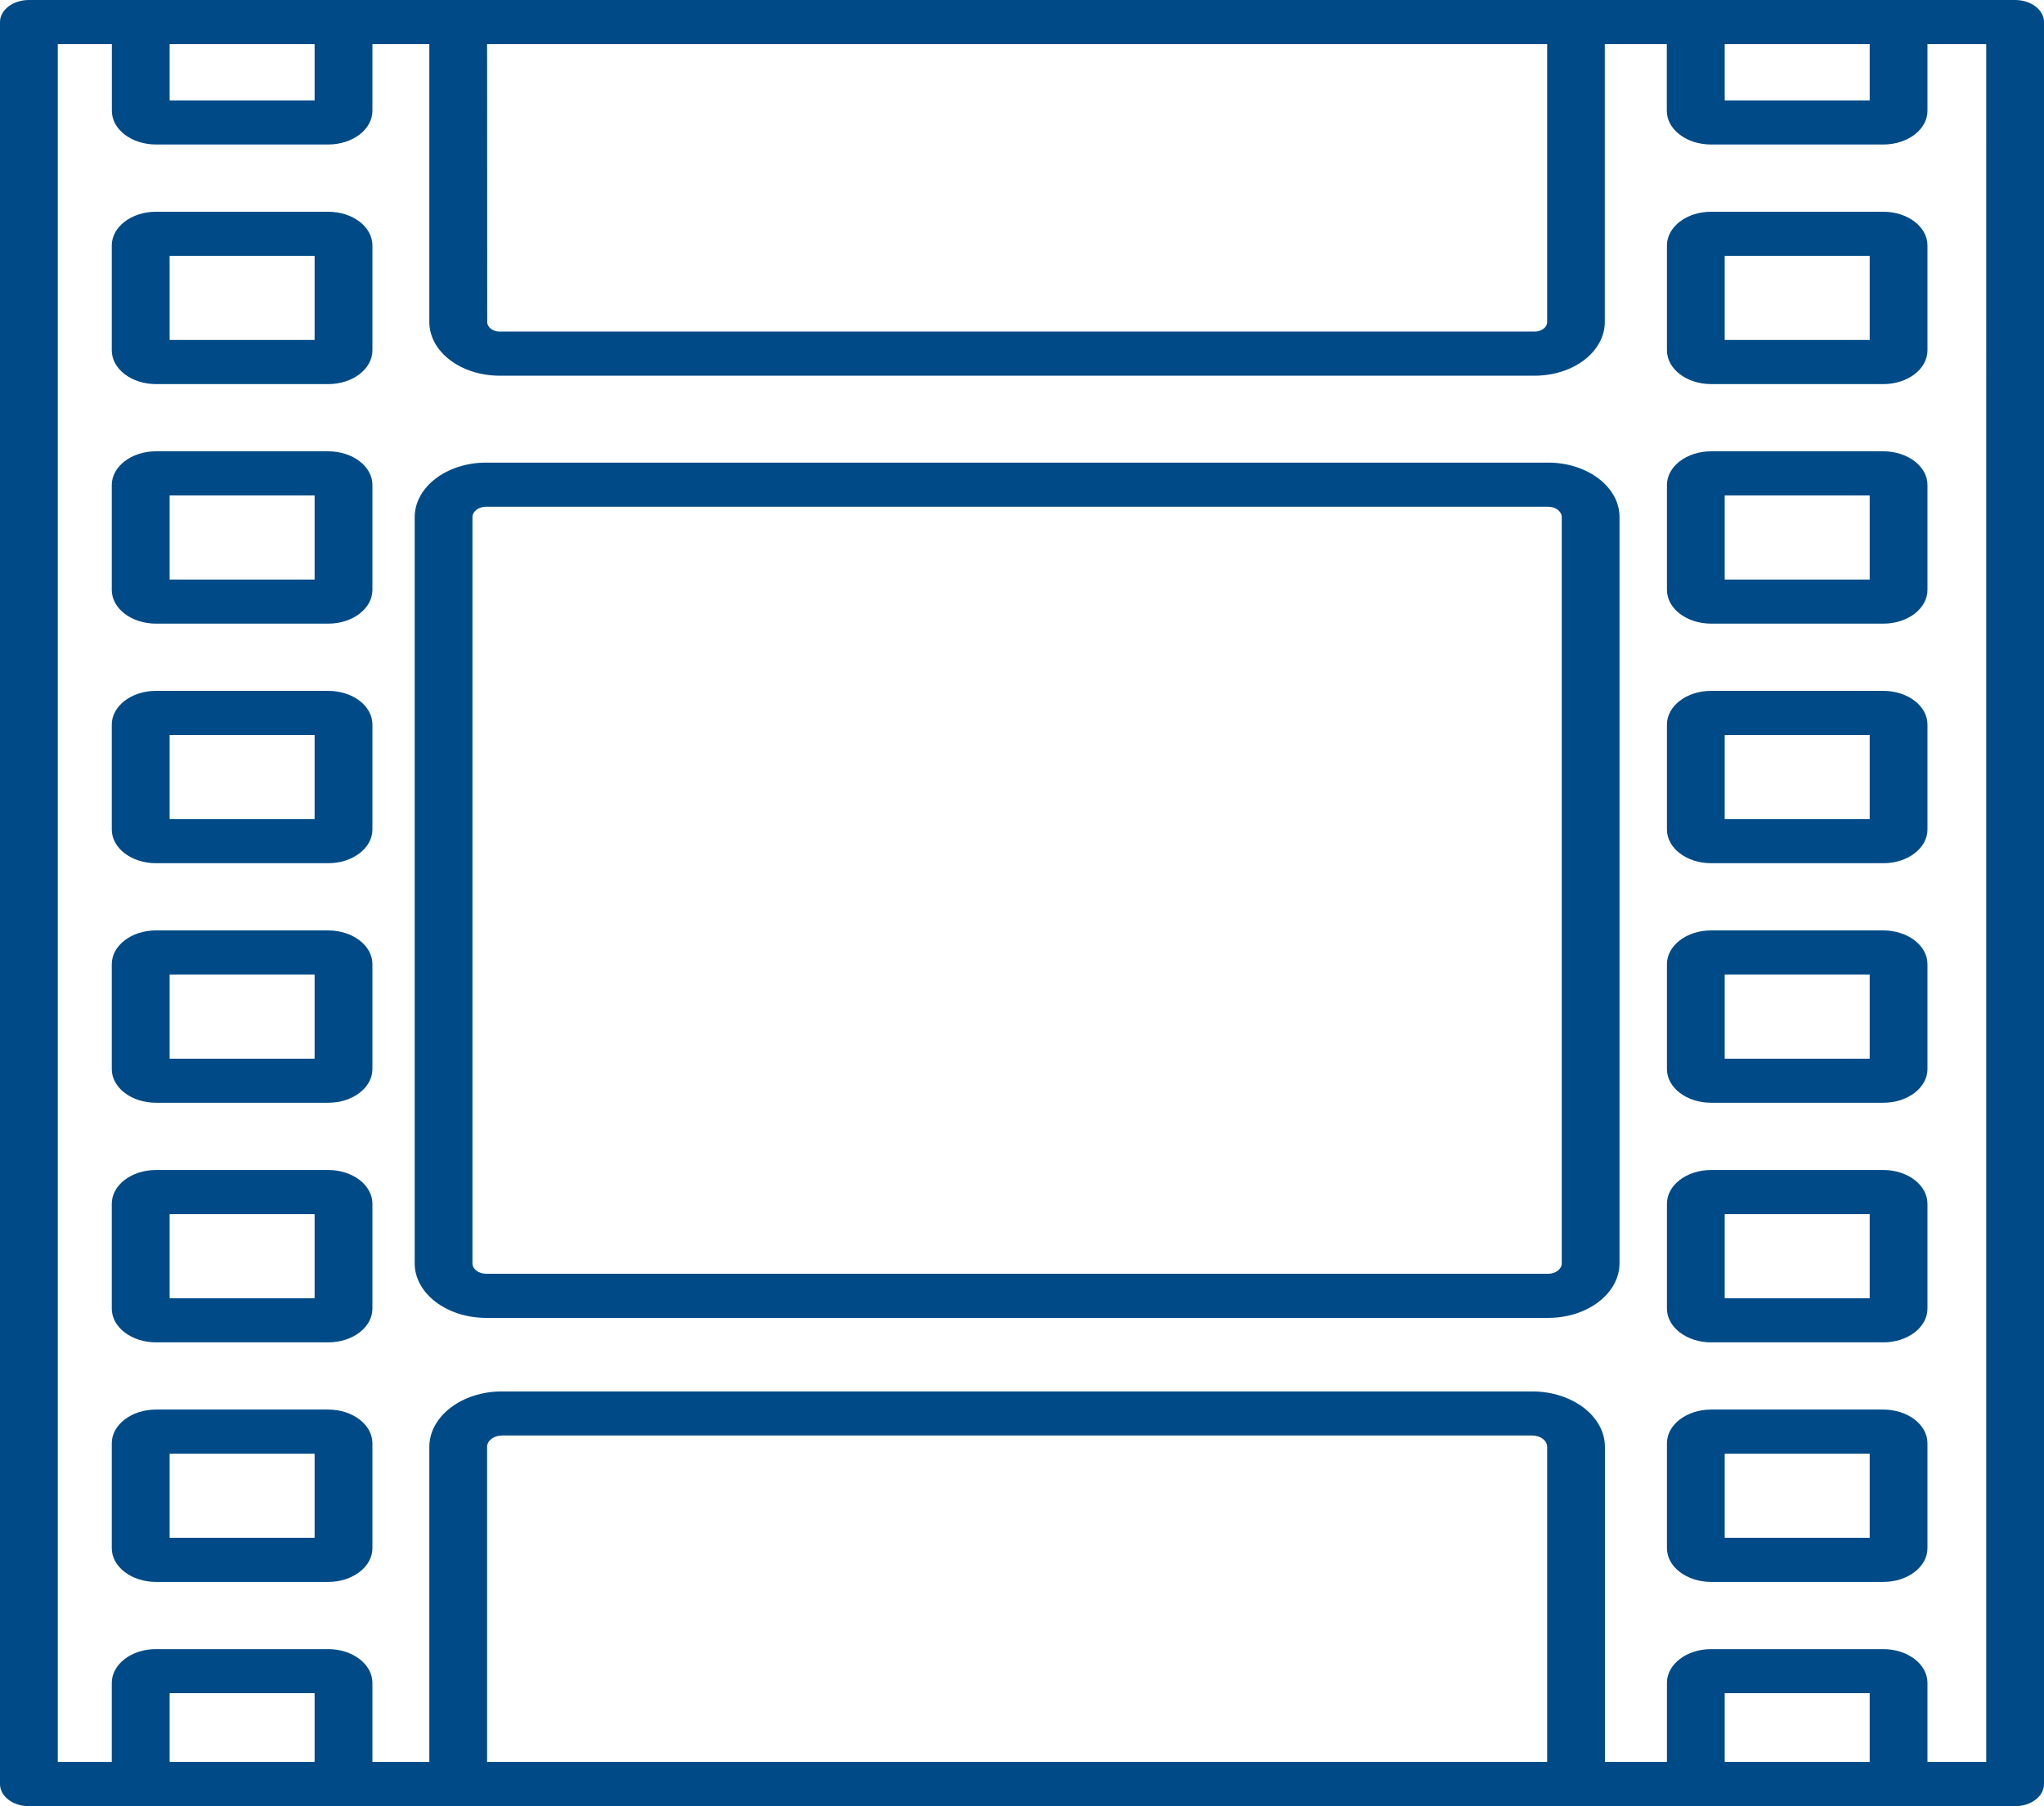 <svg xmlns="http://www.w3.org/2000/svg" viewBox="0 0 472 417.07"><defs><style>.cls-1{fill:#004b87;}</style></defs><g id="Capa_2" data-name="Capa 2"><g id="Capa_1-2" data-name="Capa 1"><g id="Layer_2" data-name="Layer 2"><path class="cls-1" d="M75.8,48.9H36c-5.62,0-10.18,3.48-10.19,7.78V80.91c0,4.3,4.57,7.78,10.19,7.79H75.8c5.63,0,10.19-3.49,10.2-7.79V56.68C86,52.38,81.43,48.9,75.8,48.9ZM72.65,78.5H39.17V59.08H72.65Z"/><path class="cls-1" d="M75.8,104.22H36c-5.62,0-10.18,3.49-10.19,7.78v24.24c0,4.29,4.57,7.77,10.19,7.78H75.8c5.63,0,10.19-3.49,10.2-7.78V112C86,107.7,81.43,104.22,75.8,104.22Zm-3.15,29.61H39.17V114.41H72.65Z"/><path class="cls-1" d="M75.8,159.54H36c-5.62,0-10.18,3.49-10.19,7.78v24.24c0,4.3,4.57,7.78,10.19,7.78H75.8c5.63,0,10.19-3.48,10.2-7.78V167.32C86,163,81.43,159.55,75.8,159.54Zm-3.15,29.61H39.17V169.73H72.65Z"/><path class="cls-1" d="M75.8,214.86H36c-5.62,0-10.18,3.49-10.19,7.79v24.23c0,4.3,4.57,7.78,10.19,7.78H75.8c5.63,0,10.19-3.48,10.2-7.78V222.65C86,218.35,81.43,214.87,75.8,214.86Zm-3.15,29.62H39.17V225.05H72.65Z"/><path class="cls-1" d="M75.8,270.19H36c-5.62,0-10.18,3.48-10.19,7.78V302.2c0,4.3,4.57,7.78,10.19,7.79H75.8C81.43,310,86,306.5,86,302.2V278C86,273.67,81.43,270.19,75.8,270.19ZM72.65,299.8H39.17V280.38H72.65Z"/><path class="cls-1" d="M75.8,325.51H36c-5.62,0-10.18,3.49-10.19,7.78v24.24c0,4.29,4.57,7.78,10.19,7.78H75.8c5.63,0,10.19-3.49,10.2-7.78V333.29C86,329,81.43,325.51,75.8,325.51Zm-3.15,29.61H39.17V335.7H72.65Z"/><path class="cls-1" d="M434.9,48.9H395.12c-5.63,0-10.19,3.48-10.19,7.78V80.91c0,4.3,4.56,7.78,10.19,7.79H434.9c5.63,0,10.19-3.49,10.19-7.79V56.68C445.09,52.38,440.53,48.9,434.9,48.9Zm-3.15,29.6H398.27V59.08h33.48Z"/><path class="cls-1" d="M434.9,104.22H395.12c-5.63,0-10.19,3.49-10.19,7.78v24.24c0,4.29,4.56,7.77,10.19,7.78H434.9c5.63,0,10.19-3.49,10.19-7.78V112C445.09,107.71,440.53,104.22,434.9,104.22Zm-3.15,29.61H398.27V114.41h33.48Z"/><path class="cls-1" d="M434.9,159.54H395.12c-5.63,0-10.19,3.49-10.19,7.78v24.24c0,4.3,4.56,7.78,10.19,7.78H434.9c5.63,0,10.19-3.48,10.19-7.78V167.32C445.09,163,440.53,159.55,434.9,159.54Zm-3.15,29.61H398.27V169.73h33.48Z"/><path class="cls-1" d="M434.9,214.86H395.12c-5.63,0-10.19,3.49-10.19,7.79v24.23c0,4.3,4.56,7.78,10.19,7.78H434.9c5.63,0,10.19-3.48,10.19-7.78V222.65C445.09,218.35,440.53,214.87,434.9,214.86Zm-3.15,29.62H398.27V225.05h33.48Z"/><path class="cls-1" d="M434.9,270.19H395.12c-5.63,0-10.19,3.48-10.19,7.78V302.2c0,4.3,4.56,7.78,10.19,7.79H434.9c5.63,0,10.19-3.49,10.19-7.79V278C445.09,273.67,440.53,270.19,434.9,270.19Zm-3.15,29.61H398.27V280.38h33.48Z"/><path class="cls-1" d="M434.9,325.51H395.12c-5.63,0-10.19,3.49-10.19,7.78v24.24c0,4.29,4.56,7.78,10.19,7.78H434.9c5.63,0,10.19-3.49,10.19-7.78V333.29C445.09,329,440.53,325.52,434.9,325.51Zm-3.15,29.61H398.27V335.7h33.48Z"/><path class="cls-1" d="M465.33,0H6.67C3,0,0,2.28,0,5.09V412c0,2.82,3,5.1,6.67,5.1H465.33c3.68,0,6.67-2.28,6.67-5.1V5.09C472,2.28,469,0,465.33,0ZM398.27,10.19h33.48v13H398.27Zm-285.79,0H357.27V74.36c0,1.22-1.29,2.21-2.88,2.21h-239c-1.59,0-2.88-1-2.88-2.21Zm-73.31,0H72.65v13H39.17ZM72.65,406.88H39.17V391H72.65Zm284.62,0H112.48V334.13c0-1.45,1.54-2.62,3.44-2.63H353.83c1.9,0,3.44,1.18,3.44,2.63Zm74.48,0H398.27V391h33.48Zm26.91,0H445.09V388.62c0-4.3-4.56-7.78-10.19-7.79H395.12c-5.63,0-10.19,3.49-10.19,7.79v18.26H370.61V334.13c0-7.07-7.51-12.8-16.78-12.81H115.92c-9.27,0-16.77,5.74-16.78,12.81v72.75H86V388.62c0-4.3-4.57-7.78-10.2-7.79H36c-5.62,0-10.18,3.49-10.19,7.79v18.26H13.34V10.19H25.83v15.4c0,4.3,4.57,7.78,10.19,7.78H75.8c5.63,0,10.19-3.48,10.2-7.78V10.19H99.14V74.36c0,6.85,7.26,12.39,16.22,12.4h239c9,0,16.21-5.55,16.22-12.4V10.19h14.32v15.4c0,4.3,4.56,7.78,10.19,7.78H434.9c5.63,0,10.19-3.48,10.19-7.78V10.19h13.57Z"/><path class="cls-1" d="M357.5,106.83H112.25c-9.1,0-16.48,5.64-16.49,12.6V291.75c0,6.94,7.39,12.58,16.49,12.59H357.49c9.11,0,16.48-5.65,16.49-12.6V119.43C374,112.47,366.6,106.84,357.5,106.83Zm3.14,184.92c0,1.32-1.41,2.4-3.14,2.4H112.25c-1.74,0-3.15-1.08-3.15-2.4V119.43c0-1.33,1.41-2.41,3.15-2.41H357.49c1.74,0,3.15,1.08,3.15,2.41Z"/></g></g></g></svg>